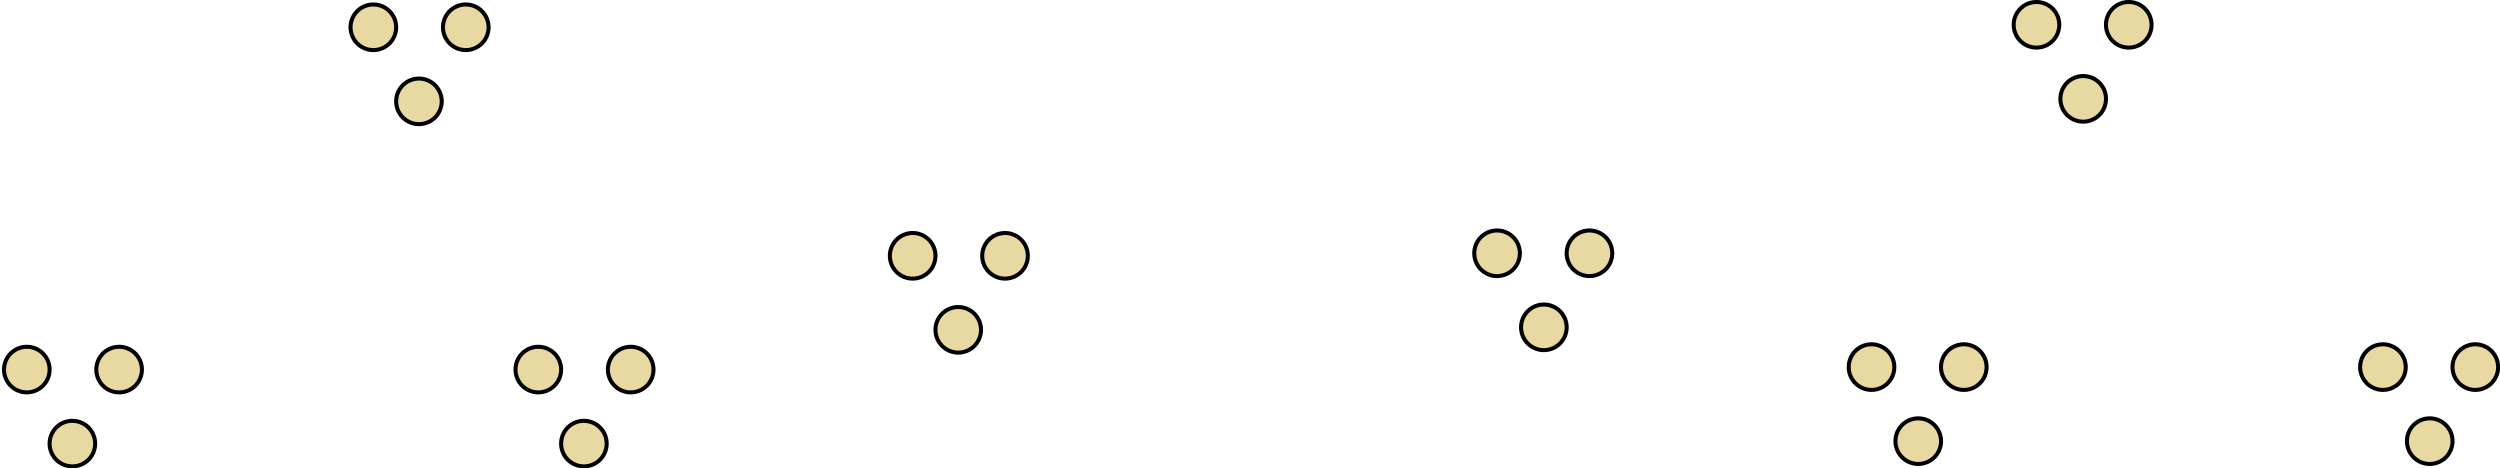 <?xml version="1.0" encoding="UTF-8"?><svg xmlns="http://www.w3.org/2000/svg" xmlns:xlink="http://www.w3.org/1999/xlink" height="232.0" preserveAspectRatio="xMidYMid meet" version="1.0" viewBox="-1.0 -0.0 1238.3 232.0" width="1238.3" zoomAndPan="magnify"><g data-name="Layer 2"><g data-name="Layer 9"><g id="change1_1"><path d="M195.22,13.52A11.28,11.28,0,1,1,183.94,2.23,11.28,11.28,0,0,1,195.22,13.52Z" fill="#e7d9a1"/></g><g id="change2_1"><path d="M183.94,25.8a12.29,12.29,0,1,1,12.28-12.28A12.3,12.3,0,0,1,183.94,25.8Zm0-22.57a10.29,10.29,0,1,0,10.28,10.29A10.29,10.29,0,0,0,183.94,3.23Z"/></g><g id="change1_2"><path d="M217.79,50.2a11.29,11.29,0,1,1-11.28-11.28A11.28,11.28,0,0,1,217.79,50.2Z" fill="#e7d9a1"/></g><g id="change2_2"><path d="M206.51,62.48A12.28,12.28,0,1,1,218.79,50.2,12.3,12.3,0,0,1,206.51,62.48Zm0-22.56A10.28,10.28,0,1,0,216.79,50.2,10.3,10.3,0,0,0,206.51,39.92Z"/></g><g id="change1_3"><path d="M241,13.52A11.29,11.29,0,1,1,229.7,2.23,11.28,11.28,0,0,1,241,13.52Z" fill="#e7d9a1"/></g><g id="change2_3"><path d="M229.7,25.8A12.29,12.29,0,1,1,242,13.52,12.3,12.3,0,0,1,229.7,25.8Zm0-22.57A10.29,10.29,0,1,0,240,13.52,10.3,10.3,0,0,0,229.7,3.23Z"/></g><g id="change1_4"><path d="M276.93,183.06a11.28,11.28,0,1,1-11.28-11.28A11.28,11.28,0,0,1,276.93,183.06Z" fill="#e7d9a1"/></g><g id="change2_4"><path d="M265.65,195.35a12.29,12.29,0,1,1,12.28-12.29A12.3,12.3,0,0,1,265.65,195.35Zm0-22.57a10.29,10.29,0,1,0,10.28,10.28A10.29,10.29,0,0,0,265.65,172.78Z"/></g><g id="change1_5"><path d="M299.5,219.75a11.29,11.29,0,1,1-11.28-11.28A11.28,11.28,0,0,1,299.5,219.75Z" fill="#e7d9a1"/></g><g id="change2_5"><path d="M288.22,232a12.28,12.28,0,1,1,12.28-12.28A12.3,12.3,0,0,1,288.22,232Zm0-22.56a10.28,10.28,0,1,0,10.28,10.28A10.3,10.3,0,0,0,288.22,209.47Z"/></g><g id="change1_6"><path d="M322.69,183.06a11.29,11.29,0,1,1-11.28-11.28A11.28,11.28,0,0,1,322.69,183.06Z" fill="#e7d9a1"/></g><g id="change2_6"><path d="M311.41,195.35a12.29,12.29,0,1,1,12.28-12.29A12.3,12.3,0,0,1,311.41,195.35Zm0-22.57a10.29,10.29,0,1,0,10.28,10.28A10.3,10.3,0,0,0,311.41,172.78Z"/></g><g id="change1_7"><path d="M462.35,126.69a11.29,11.29,0,1,1-11.29-11.29A11.29,11.29,0,0,1,462.35,126.69Z" fill="#e7d9a1"/></g><g id="change2_7"><path d="M451.06,139a12.29,12.29,0,1,1,12.29-12.28A12.3,12.3,0,0,1,451.06,139Zm0-22.57a10.29,10.29,0,1,0,10.29,10.29A10.29,10.29,0,0,0,451.06,116.4Z"/></g><g id="change1_8"><path d="M484.91,163.37a11.28,11.28,0,1,1-11.28-11.28A11.28,11.28,0,0,1,484.91,163.37Z" fill="#e7d9a1"/></g><g id="change2_8"><path d="M473.63,175.65a12.28,12.28,0,1,1,12.28-12.28A12.3,12.3,0,0,1,473.63,175.65Zm0-22.56a10.28,10.28,0,1,0,10.28,10.28A10.29,10.29,0,0,0,473.63,153.09Z"/></g><g id="change1_9"><path d="M508.1,126.69a11.28,11.28,0,1,1-11.28-11.29A11.28,11.28,0,0,1,508.1,126.69Z" fill="#e7d9a1"/></g><g id="change2_9"><path d="M496.82,139a12.29,12.29,0,1,1,12.28-12.28A12.3,12.3,0,0,1,496.82,139Zm0-22.57a10.29,10.29,0,1,0,10.28,10.29A10.29,10.29,0,0,0,496.82,116.4Z"/></g><g id="change1_10"><path d="M23.57,183.06a11.29,11.29,0,1,1-11.29-11.28A11.28,11.28,0,0,1,23.57,183.06Z" fill="#e7d9a1"/></g><g id="change2_10"><path d="M12.28,195.35a12.29,12.29,0,1,1,12.29-12.29A12.3,12.3,0,0,1,12.28,195.35Zm0-22.57a10.29,10.29,0,1,0,10.29,10.28A10.29,10.29,0,0,0,12.28,172.78Z"/></g><g id="change1_11"><path d="M46.13,219.75a11.28,11.28,0,1,1-11.28-11.28A11.28,11.28,0,0,1,46.13,219.75Z" fill="#e7d9a1"/></g><g id="change2_11"><path d="M34.85,232a12.28,12.28,0,1,1,12.28-12.28A12.3,12.3,0,0,1,34.85,232Zm0-22.56a10.28,10.28,0,1,0,10.28,10.28A10.29,10.29,0,0,0,34.85,209.47Z"/></g><g id="change1_12"><path d="M69.33,183.06A11.29,11.29,0,1,1,58,171.78,11.29,11.29,0,0,1,69.33,183.06Z" fill="#e7d9a1"/></g><g id="change2_12"><path d="M58,195.35a12.29,12.29,0,1,1,12.29-12.29A12.3,12.3,0,0,1,58,195.35Zm0-22.57a10.29,10.29,0,1,0,10.29,10.28A10.29,10.29,0,0,0,58,172.78Z"/></g><g id="change1_13"><path d="M1042.14,12.28A11.29,11.29,0,1,0,1053.42,1,11.28,11.28,0,0,0,1042.14,12.28Z" fill="#e7d9a1"/></g><g id="change2_13"><path d="M1053.42,24.57a12.29,12.29,0,1,1,12.29-12.29A12.3,12.3,0,0,1,1053.42,24.57Zm0-22.57a10.29,10.29,0,1,0,10.29,10.28A10.29,10.29,0,0,0,1053.42,2Z"/></g><g id="change1_14"><path d="M1019.57,49a11.29,11.29,0,1,0,11.28-11.29A11.28,11.28,0,0,0,1019.57,49Z" fill="#e7d9a1"/></g><g id="change2_14"><path d="M1030.85,61.25A12.29,12.29,0,1,1,1043.14,49,12.3,12.3,0,0,1,1030.85,61.25Zm0-22.57A10.29,10.29,0,1,0,1041.14,49,10.3,10.3,0,0,0,1030.85,38.68Z"/></g><g id="change1_15"><path d="M996.38,12.28A11.29,11.29,0,1,0,1007.66,1,11.28,11.28,0,0,0,996.38,12.28Z" fill="#e7d9a1"/></g><g id="change2_15"><path d="M1007.66,24.57A12.29,12.29,0,1,1,1020,12.28,12.3,12.3,0,0,1,1007.66,24.57Zm0-22.57A10.29,10.29,0,1,0,1018,12.28,10.29,10.29,0,0,0,1007.66,2Z"/></g><g id="change1_16"><path d="M960.43,181.83a11.29,11.29,0,1,0,11.28-11.28A11.28,11.28,0,0,0,960.43,181.83Z" fill="#e7d9a1"/></g><g id="change2_16"><path d="M971.71,194.12A12.29,12.29,0,1,1,984,181.83,12.3,12.3,0,0,1,971.71,194.12Zm0-22.57A10.29,10.29,0,1,0,982,181.83,10.29,10.29,0,0,0,971.71,171.55Z"/></g><g id="change1_17"><path d="M937.86,218.52a11.29,11.29,0,1,0,11.28-11.29A11.28,11.28,0,0,0,937.86,218.52Z" fill="#e7d9a1"/></g><g id="change2_17"><path d="M949.14,230.8a12.29,12.29,0,1,1,12.29-12.28A12.3,12.3,0,0,1,949.14,230.8Zm0-22.57a10.29,10.29,0,1,0,10.29,10.29A10.3,10.3,0,0,0,949.14,208.23Z"/></g><g id="change1_18"><path d="M914.67,181.83A11.29,11.29,0,1,0,926,170.55,11.28,11.28,0,0,0,914.67,181.83Z" fill="#e7d9a1"/></g><g id="change2_18"><path d="M926,194.12a12.29,12.29,0,1,1,12.29-12.29A12.3,12.3,0,0,1,926,194.12Zm0-22.57a10.29,10.29,0,1,0,10.29,10.28A10.29,10.29,0,0,0,926,171.55Z"/></g><g id="change1_19"><path d="M775,125.45a11.28,11.28,0,1,0,11.28-11.28A11.28,11.28,0,0,0,775,125.45Z" fill="#e7d9a1"/></g><g id="change2_19"><path d="M786.3,137.74a12.29,12.29,0,1,1,12.28-12.29A12.3,12.3,0,0,1,786.3,137.74Zm0-22.57a10.29,10.29,0,1,0,10.28,10.28A10.29,10.29,0,0,0,786.3,115.17Z"/></g><g id="change1_20"><path d="M752.45,162.14a11.29,11.29,0,1,0,11.28-11.29A11.28,11.28,0,0,0,752.45,162.14Z" fill="#e7d9a1"/></g><g id="change2_20"><path d="M763.73,174.42A12.29,12.29,0,1,1,776,162.14,12.3,12.3,0,0,1,763.73,174.42Zm0-22.57A10.29,10.29,0,1,0,774,162.14,10.3,10.3,0,0,0,763.73,151.85Z"/></g><g id="change1_21"><path d="M729.26,125.45a11.28,11.28,0,1,0,11.28-11.28A11.28,11.28,0,0,0,729.26,125.45Z" fill="#e7d9a1"/></g><g id="change2_21"><path d="M740.54,137.74a12.29,12.29,0,1,1,12.28-12.29A12.3,12.3,0,0,1,740.54,137.74Zm0-22.57a10.29,10.29,0,1,0,10.28,10.28A10.29,10.29,0,0,0,740.54,115.17Z"/></g><g id="change1_22"><path d="M1213.79,181.83a11.29,11.29,0,1,0,11.29-11.28A11.29,11.29,0,0,0,1213.79,181.83Z" fill="#e7d9a1"/></g><g id="change2_22"><path d="M1225.08,194.12a12.29,12.29,0,1,1,12.28-12.29A12.3,12.3,0,0,1,1225.08,194.12Zm0-22.57a10.29,10.29,0,1,0,10.28,10.28A10.3,10.3,0,0,0,1225.08,171.55Z"/></g><g id="change1_23"><path d="M1191.23,218.52a11.28,11.28,0,1,0,11.28-11.29A11.28,11.28,0,0,0,1191.23,218.52Z" fill="#e7d9a1"/></g><g id="change2_23"><path d="M1202.51,230.8a12.29,12.29,0,1,1,12.28-12.28A12.3,12.3,0,0,1,1202.51,230.8Zm0-22.57a10.29,10.29,0,1,0,10.28,10.29A10.3,10.3,0,0,0,1202.51,208.23Z"/></g><g id="change1_24"><path d="M1168,181.83a11.28,11.28,0,1,0,11.28-11.28A11.28,11.28,0,0,0,1168,181.83Z" fill="#e7d9a1"/></g><g id="change2_24"><path d="M1179.32,194.12a12.29,12.29,0,1,1,12.28-12.29A12.29,12.29,0,0,1,1179.32,194.12Zm0-22.57a10.29,10.29,0,1,0,10.28,10.28A10.29,10.29,0,0,0,1179.32,171.55Z"/></g></g></g></svg>